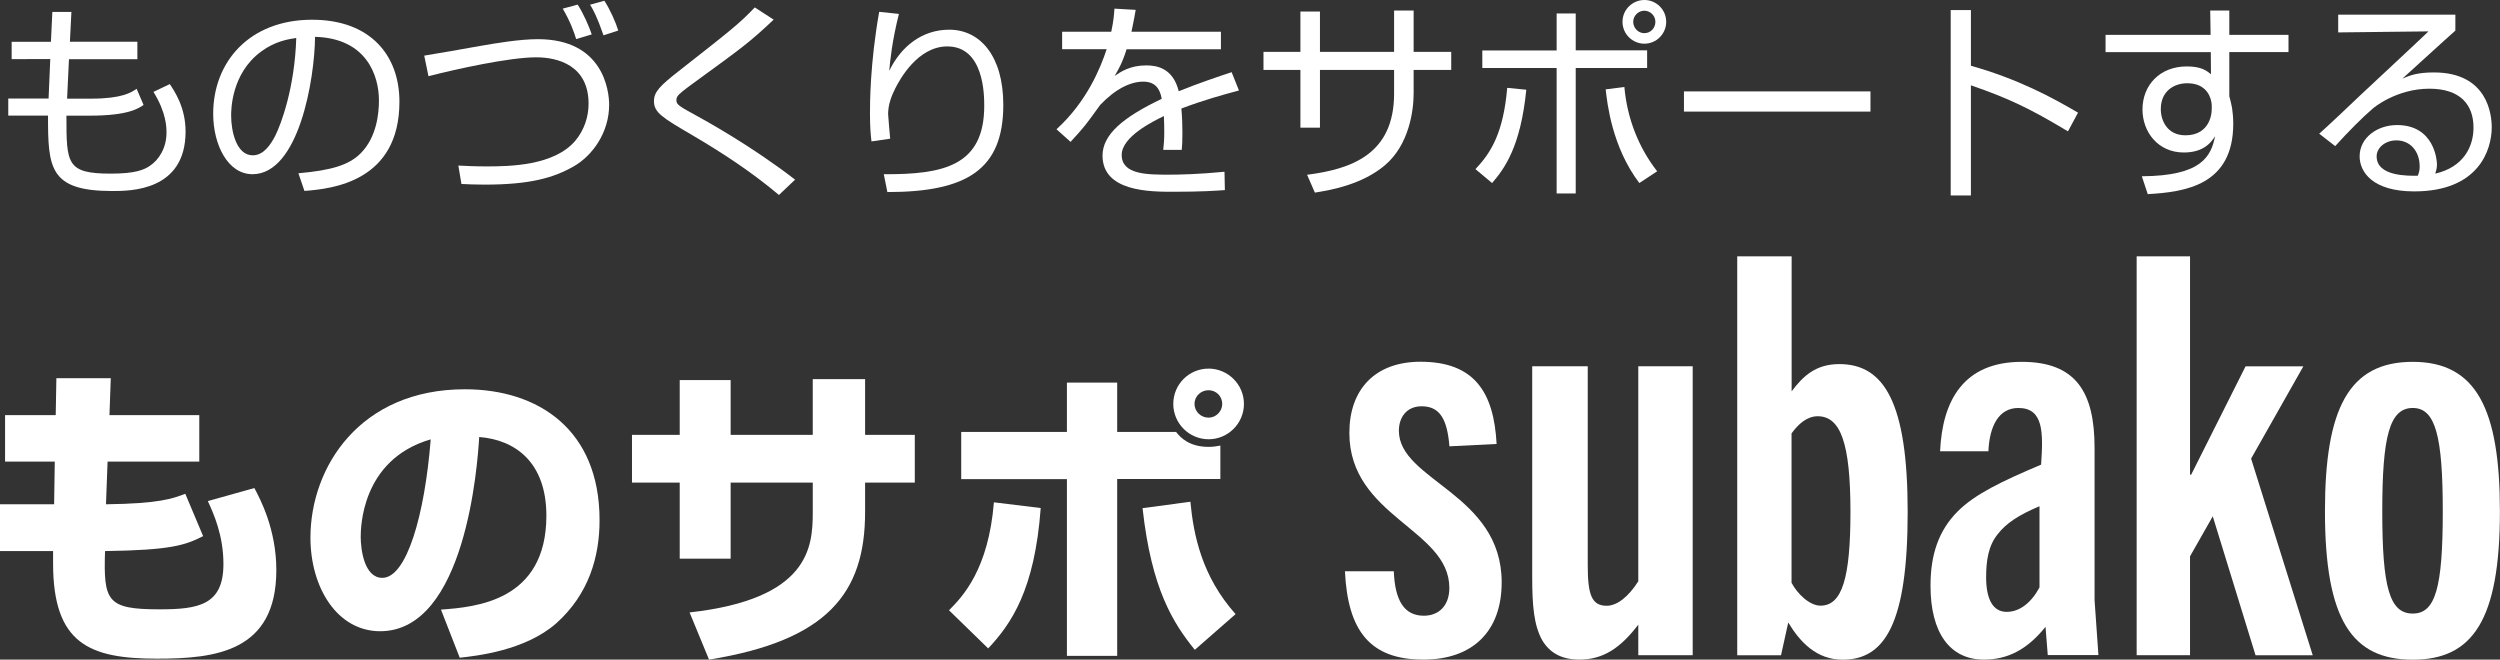 <?xml version="1.0" encoding="UTF-8"?> <!-- Generator: Adobe Illustrator 25.3.1, SVG Export Plug-In . SVG Version: 6.00 Build 0) --> <svg xmlns="http://www.w3.org/2000/svg" xmlns:xlink="http://www.w3.org/1999/xlink" version="1.1" id="レイヤー_1" x="0px" y="0px" viewBox="0 0 2660.7 702" style="enable-background:new 0 0 2660.7 702;" xml:space="preserve"><rect x="0" y="0" width="2660.7" height="702" fill="#333333" stroke="none"/> <style type="text/css"> .st0{fill:#FFFFFF;} </style> <g> <g> <path class="st0" d="M55.7,12.7h20.3l-1.6,31.7h71.8V63H73.4l-2,42h25.5c33.3,0,42.9-6.7,48.5-10.5l7.4,17.2 c-5.6,3.8-16.5,11.4-57.5,11.4H70.7c0,51,0,61.7,47.2,61.7c25.9,0,35.3-4,41.6-8.3c9.8-6.5,17.7-19.2,17.7-35.3 c0-5.1,0-21.2-13.9-43.4l17.4-8.3c4.9,7.4,16.8,24.6,16.8,50.5c0,63.3-58.8,63.3-78,63.3c-67.1,0-68.4-24.8-68.4-80.3H8.8v-18.1 h42.9l1.8-42H12.4V44.5h41.8L55.7,12.7z"></path> <path class="st0" d="M317.6,184.4c35.1-3.1,53.7-8.7,66.2-21.2c17.2-17.2,19.5-42.7,19.5-56.3c0-26.2-13-66.2-68-67.7 c-0.4,44.9-17.2,146.2-66.6,146.2c-26.2,0-41.8-31.3-41.8-64.2C226.8,65.7,265.7,21,332.1,21c62.2,0,93,38,93,87.2 c0,85-71.5,92.8-101.1,95L317.6,184.4z M278,54.8c-32,23.5-32,62.4-32,68.2c0,16.8,5.6,42.3,23,42.3c11.8,0,19.2-11.8,23.7-20.3 c6.7-13.2,21-52.1,22.6-104.6C307.3,41.6,292.8,43.8,278,54.8z"></path> <path class="st0" d="M487.8,176.2c8.3,0.4,17,0.9,30.2,0.9c24.4,0,71.5-0.7,94.1-27.1c9.8-11.6,14.3-25.9,14.3-39.6 c0-41.1-33.1-49.4-55.7-49.4c-28.6,0-85,12.5-114.7,20.1l-4.5-21.9c5.4-0.7,49.6-8.5,59.5-10.3c16.8-2.9,41.8-7.2,61.5-7.2 c69.5,0,75.8,54.8,75.8,69.8c0,29.5-17.7,54.1-37.6,65.5c-21.9,12.5-47,19.5-95.2,19.5c-10.5,0-17.4-0.4-24.4-0.7L487.8,176.2z M613.2,41.6c-2.2-7.4-6.5-19.2-14.3-32.4l15.9-4.3c6.5,10.1,12.1,23.3,15,31.7L613.2,41.6z M642.3,37.6 c-7.2-20.8-11.2-27.5-14.3-32.6l15.2-4.2c6,9.2,12.1,22.8,14.8,31.7L642.3,37.6z"></path> <path class="st0" d="M829,207.5c-28.6-24.1-59.9-44.7-92.3-63.7c-31.7-18.6-40.7-23.9-40.7-36.2c0-9.8,6.5-16.3,25.3-31.1 c58.8-46.1,65.3-51.2,82-68.6l20.1,13c-26.2,24.6-32.2,28.8-85.6,67.7c-11.4,8.3-13.4,10.3-15,11.8c-2,2-2.9,3.8-2.9,5.8 c0,3.8,0,5.4,16.3,14.1c16.3,8.9,63.9,35.3,110,70.9L829,207.5z"></path> <path class="st0" d="M956.7,14.8c-7.2,28.4-9.4,50.1-10.3,60.6c12.7-26.2,35.1-43.8,63.9-43.8c32.6,0,57.5,27.7,57.5,80 c0,68.9-38.9,92.8-123.4,92.8l-3.8-19c63.5,0.4,106.9-8.9,106.9-72.7c0-11,0-63.3-39.3-63.3c-31.3,0-50.3,34.7-55.2,44.3 c-4.5,8.7-7.8,18.1-7.8,27.7c0,2.5,2,23.5,2.2,26.2l-19.9,2.9c-0.9-7.2-1.6-15.7-1.6-29.7c0-10.5,0-53,9.8-108.2L956.7,14.8z"></path> <path class="st0" d="M1208.7,10.5c-1.1,6-2,11.8-4.5,23.3h95.2v18.6h-100.4c-4.5,14.5-8.5,21.2-12.7,28.4 c6.3-4.3,16.3-11.2,33.5-11.2c11.6,0,28.6,2.9,34.7,27.5c21.5-8.7,41.6-15.4,56.3-20.3l7.8,19.5c-16.8,4.5-37.3,10.1-61.3,19.2 c0.9,9.2,1.1,19,1.1,25.7c0,8.5-0.2,13.9-0.7,18.3H1238c0.7-6.3,1.1-10.1,1.1-19.7c0-4.9-0.2-11.6-0.4-16.3 c-11.4,5.6-44.9,21.9-44.9,41.4c0,21,27.1,21,50.8,21c9.8,0,31.1-0.4,58.6-3.1l0.4,19.5c-8.9,0.7-25.3,1.8-54.6,1.8 c-25,0-75.6,0-75.6-38.5c0-22.1,21.2-40.5,63-60.4c-2-11.6-7.6-18.3-19.7-18.3c-13.2,0-29.3,7.4-45.8,24.8 c-15,20.8-16.5,23-31.5,39.3l-15-13.4c32-29.1,46.7-64.8,53.4-85.2h-47.4V33.8h52.3c2.7-12.7,2.9-18.6,3.4-24.6L1208.7,10.5z"></path> <path class="st0" d="M1483.7,11.2h20.8v44h40v19.2h-40v25c0,18.1-4.7,54.6-30.6,76.5c-24.6,20.8-57.9,26.4-74.5,29.1l-8.3-19 c46.7-6,92.6-21.5,92.6-86.3V74.4h-78.9v61.5H1384V74.4h-39.3V55.2h39.3V12.3h20.8v42.9h78.9V11.2z"></path> <path class="st0" d="M1570.3,180c16.5-17.4,29.7-38.5,33.8-86.5l20.3,2c-6,60.8-23.3,84.1-36.4,99.3L1570.3,180z M1677,14.3v39.3 h76v18.8h-76v133.5h-20.3V72.4h-79.1V53.7h79.1V14.3H1677z M1728.8,92.6c2.9,33.3,15.2,64.6,34.9,89.7l-19,12.5 c-29.3-38.7-34.2-85.4-35.8-99.7L1728.8,92.6z M1773.3,23.2c0,12.7-10.3,23.3-23.2,23.3c-12.7,0-23.3-10.3-23.3-23.3 c0-13,10.7-23.2,23.3-23.2C1762.8,0,1773.3,10.3,1773.3,23.2z M1738.2,23.2c0,6.7,5.4,12.1,11.8,12.1c6.7,0,11.8-5.4,11.8-12.1 c0-6.5-5.4-11.8-11.8-11.8C1743.6,11.4,1738.2,16.8,1738.2,23.2z"></path> <path class="st0" d="M1990.7,97.3v21.5h-198.5V97.3H1990.7z"></path> <path class="st0" d="M2097.6,10.7V70c50.3,14.1,86.5,33.8,114,49.9l-10.7,19.9c-40.7-24.4-63-35.1-103.3-49v117.2h-21.5V10.7 H2097.6z"></path> <path class="st0" d="M2352.3,11.2h20.3v25.9h63v18.3h-63v47c0.9,3.4,2,7.4,2.9,12.3c0.7,4.7,1.3,10.3,1.3,17 c0,65.5-51.4,72.7-91,74.9l-6.3-19c63.9-0.4,73.6-21.2,78-42.7c-3.8,6-11.6,17.4-33.3,17.4c-27.5,0-44-21.9-44-45.8 c0-25.5,18.1-45.8,47.2-45.8c15.7,0,21.2,4.7,25.7,8.3l-0.2-23.5h-112V37.1h111.8L2352.3,11.2z M2353.8,110.7 c-0.4-4.9-3.8-22.1-25.9-22.1c-14.1,0-28.2,8.3-28.2,27.5c0,12.3,6.9,27.9,26.2,27.9c27.1,0,27.9-25.3,27.9-25.9 C2353.8,116.5,2354.1,112.9,2353.8,110.7z"></path> <path class="st0" d="M2613.2,15.6v17c-9.2,8-47.8,43.4-56.3,51c8.5-3.6,16.3-6.5,33.5-6.5c57.5,0,61.5,45.4,61.5,58.4 c0,23.7-13.6,68.2-82.5,68.2c-44.7,0-58.1-21-58.1-37.3c0-19.9,18.8-33.3,39.8-33.3c40,0,42.5,38,42.5,41.6 c0,4.3-0.7,6.5-1.8,10.1c30-6.9,40.7-28.6,40.7-49c0-24.4-14.1-41.4-47-41.4c-34.9,0-59.5,20.3-60.6,21.5 c-10.3,8.7-26.4,25-39.6,39.6l-17-13.2c6.3-5.4,34.9-32.4,45.2-42.3c11.2-10.5,61-56.8,71.1-66.6l-96.1,1.1V15.6H2613.2z M2575.2,177.1c0-15.9-9.8-27.7-24.8-27.7c-11.8,0-21,7.8-21,17c0,21.5,33.8,20.8,43.8,20.6 C2574.8,182.9,2575.2,180.9,2575.2,177.1z"></path> </g> <g> <g> <path class="st0" d="M60,402.5h57.9l-1.4,39.3h95.6v49.5h-97.6l-1.7,45.4c56.9-0.7,71.2-6.1,84.4-11.2l19,45.1 c-19.3,9.8-34.6,14.9-104.4,15.9c-1.7,53.5,2,62,57.9,62c41.3,0,68.1-4.4,68.1-48.1c0-30.8-10.5-53.9-16.6-67.1l49.5-13.9 c6.4,11.9,23.4,44.1,23.4,87.4c0,87.1-65.1,94.2-127.1,94.2c-71.5,0-110.5-15.6-110.5-101.3v-13.2H0v-49.8h57.6l0.7-45.4H5.4 v-49.5h53.9L60,402.5z"></path> <path class="st0" d="M469.3,648.8c36.6-2.7,112.2-8.8,112.2-100c0-56.6-32.9-80.7-71.5-83.7c-1.7,29.5-14.6,206.7-105.4,206.7 c-45.7,0-74.2-46.4-74.2-99.6c0-74.9,52.5-157.9,164.4-157.9c77.9,0,143.3,42.7,143.3,139.3c0,38.6-11.2,78.6-46.1,109.8 c-33.2,29.1-84.7,34.6-102.7,36.6L469.3,648.8z M383.9,571.6c0,12.9,3.7,43.4,23,43.4c25.8,0,45.1-66.4,51.5-147.4 C383.9,489.2,383.9,563.1,383.9,571.6z"></path> <path class="st0" d="M865.1,403.5h55.6v59.3h52.9v50.8h-52.9v31.5c0,86.1-40,136.6-166.1,156.9l-20.7-50.2 c127.4-14.2,131.1-69.5,131.1-106.7v-31.5h-87.4v81h-54.2v-81h-50.8v-50.8h50.8v-58.3h54.2v58.3h87.4V403.5z"></path> <path class="st0" d="M1010,649.5c14.9-14.9,42-43.7,47.8-114.9l49.8,6.1c-6.4,87.4-31.5,123.4-55.9,149.4L1010,649.5z M1189,407.2v52.5h62.7c5.1,6.8,14.9,15.9,34.6,15.9c5.1,0,8.8-0.7,12.5-1.4v35.6H1189V698h-53.5V509.9h-112.5v-50.2h112.5v-52.5 H1189z M1266.9,534c3.4,35.6,12.2,79.3,48.1,119.6l-43.4,38c-22.7-28.1-46.1-64.1-55.6-150.8L1266.9,534z M1323.9,429.9 c0,20.7-16.9,37.6-37.6,37.6c-20.7,0-37.6-16.9-37.6-37.6c0-21,16.9-37.6,37.6-37.6C1306.6,392.3,1323.9,408.9,1323.9,429.9z M1271.3,429.9c0,8.1,6.8,14.6,14.9,14.6c8.1,0,14.6-6.8,14.6-14.6c0-8.1-6.4-14.6-14.6-14.6 C1278.4,415.3,1271.3,421.4,1271.3,429.9z"></path> </g> <g> <path class="st0" d="M1542.6,475c-2.4-29.6-10.6-42.6-29.6-42.6c-16,0-24.2,11.8-24.2,26c0,53.2,109.4,66.8,109.4,161.4 c0,52-30.7,82.2-83.4,82.2c-56.8,0-80.4-30.7-83.4-94h52c1.2,31.3,11.2,47.3,31.9,47.3c16,0,27.2-10.6,27.2-29.6 c0-62.7-106.4-75.7-106.4-165c0-46.1,27.2-75.7,75.7-75.7c57.4,0,78.1,32.5,81,87.5L1542.6,475z"></path> <path class="st0" d="M1743.6,697.3v-32.5c-18.9,24.8-37.3,37.2-62.7,37.2c-19.5,0-31.9-7.7-39.6-20.7 c-8.9-16-10.6-37.3-10.6-67.4V389.8h59.1v211.7c0,31.3,4.1,43.2,20.1,43.2c11.2,0,23.1-9.5,33.7-26V389.8h57.9v307.5H1743.6z"></path> <path class="st0" d="M1848.9,697.3V272.8h57.9v143.7c12.4-16.6,26-29,50.8-29c47.9,0,72.7,41.4,72.7,157.3 c0,118.8-24.2,157.3-69.2,157.3c-27.8,0-45.5-18.9-57.9-39.6l-7.7,34.9H1848.9z M1906.8,620.4c5.9,11.2,18.9,24.2,30.7,24.2 c23.1,0,31.9-29.6,31.9-99.9c0-73.3-10.6-101.7-34.9-101.7c-11.2,0-20.7,8.3-27.8,18.3V620.4z"></path> <path class="st0" d="M2179.4,697.3l-2.4-30.2c-18.9,23.6-39.6,34.9-65.6,34.9c-36.1,0-56.8-28.4-56.8-78.6 c0-32.5,8.3-58.5,29-79.2c18.3-18.3,46.7-31.9,88.7-49.7c2.4-34.9,2.4-60.3-24.2-60.3c-20.7,0-30.7,18.9-31.9,46.1h-51.4 c2.4-53.8,24.8-95.2,86.9-95.2c57.9,0,77.5,32.5,77.5,91.6v162l4.1,58.5H2179.4z M2170.5,538.8c-22.5,9.5-35.5,18.3-44.3,29.6 c-10.1,12.4-12.4,28.4-12.4,46.1c0,21.9,6.5,36.7,21.9,36.7c13.6,0,26-9.5,34.9-26V538.8z"></path> <path class="st0" d="M2400.5,697.3L2355,549.5l-24.2,42.6v105.2H2274V272.8h56.8v232.4h1.2l57.9-115.3h61.5l-55.6,98.2 l65.6,209.3H2400.5z"></path> <path class="st0" d="M2474.4,544.2c0-109.4,25.4-159.1,93.4-159.1c67.4,0,92.8,49.7,92.8,159.1c0,115.9-29,157.9-92.8,157.9 C2503.4,702,2474.4,660.1,2474.4,544.2z M2599.8,544.2c0-79.8-7.7-110-31.9-110c-24.8,0-32.5,30.2-32.5,110 c0,81,7.7,108.8,32.5,108.8C2592.1,653,2599.8,625.2,2599.8,544.2z"></path> </g> </g> </g> </svg> 